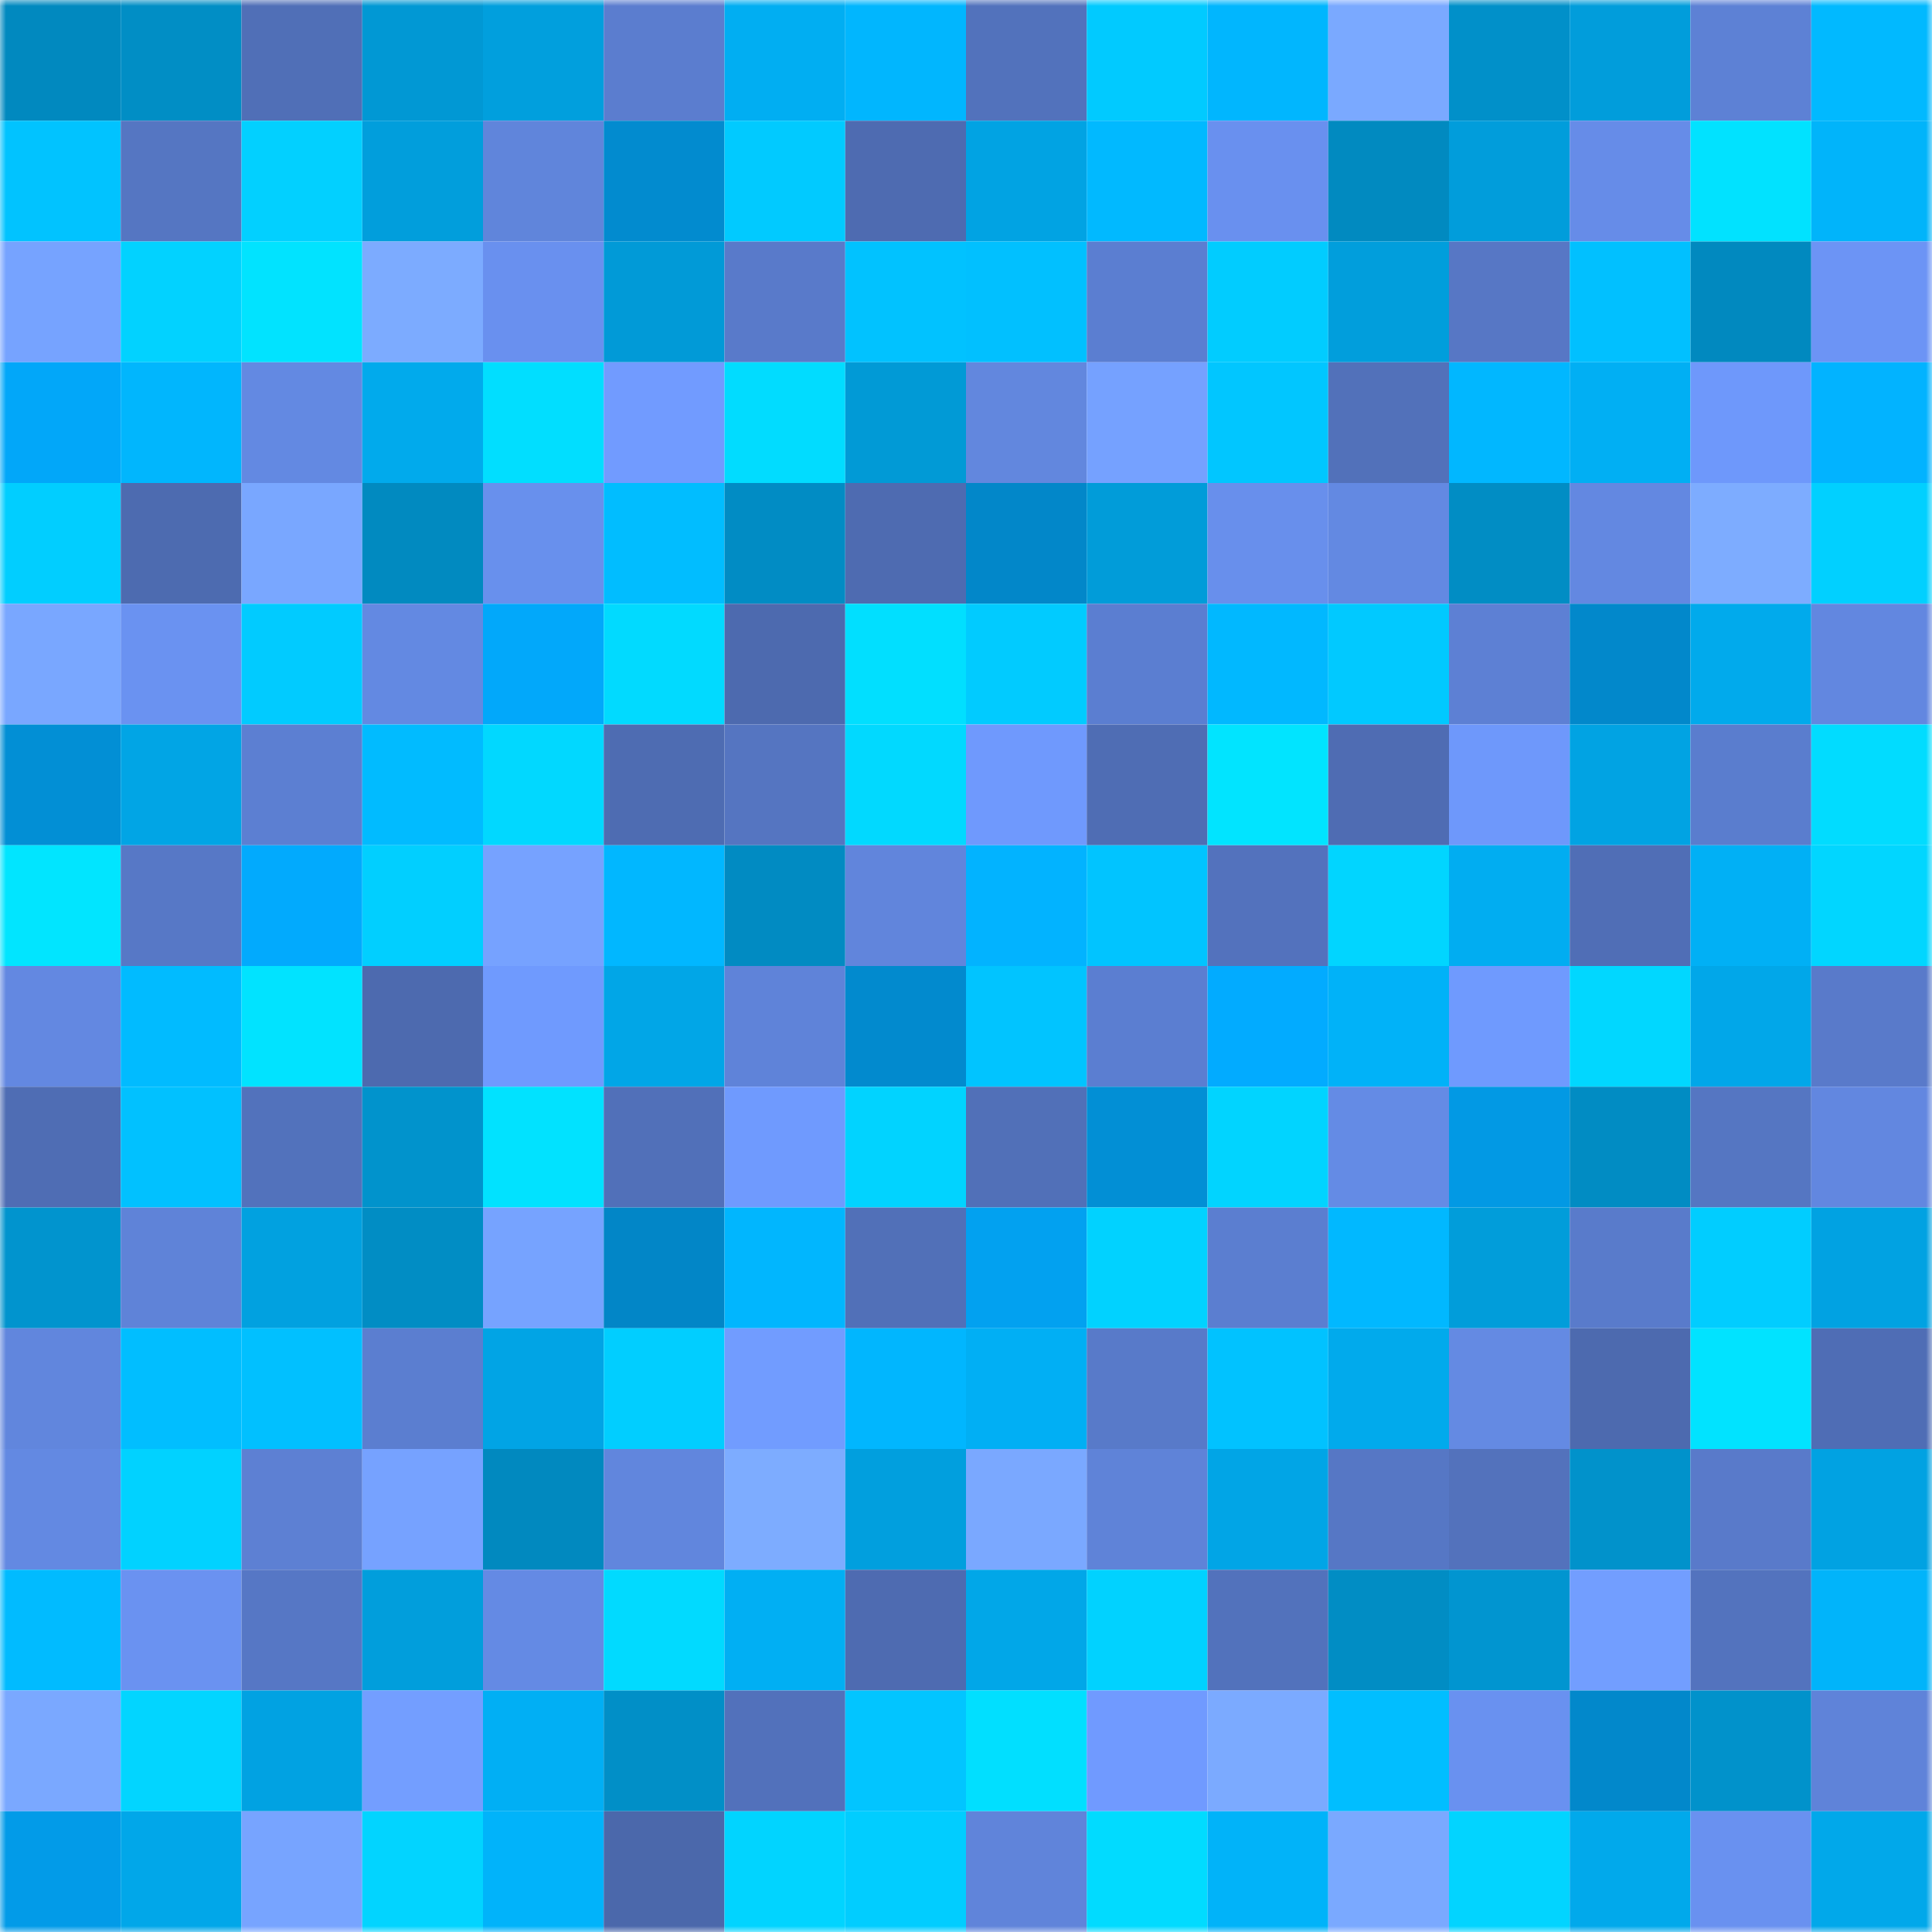 <svg viewBox="0 0 160 160" fill="none" role="img" xmlns="http://www.w3.org/2000/svg" width="240" height="240" name="ens%2Cpol1kan6.eth"><mask id="359813999" mask-type="alpha" maskUnits="userSpaceOnUse" x="0" y="0" width="160" height="160"><rect width="160" height="160" fill="#FFFFFF"></rect></mask><g mask="url(#359813999)"><rect x="0" y="0" width="10" height="10" fill="#0189bf"></rect><rect x="10" y="0" width="10" height="10" fill="#018ec5"></rect><rect x="20" y="0" width="10" height="10" fill="#506fb7"></rect><rect x="30" y="0" width="10" height="10" fill="#0198d4"></rect><rect x="40" y="0" width="10" height="10" fill="#019fdd"></rect><rect x="50" y="0" width="10" height="10" fill="#5b7dcf"></rect><rect x="60" y="0" width="10" height="10" fill="#01aef2"></rect><rect x="70" y="0" width="10" height="10" fill="#01b6fe"></rect><rect x="80" y="0" width="10" height="10" fill="#5272bc"></rect><rect x="90" y="0" width="10" height="10" fill="#01caff"></rect><rect x="100" y="0" width="10" height="10" fill="#01b6fe"></rect><rect x="110" y="0" width="10" height="10" fill="#7aa9ff"></rect><rect x="120" y="0" width="10" height="10" fill="#0190c9"></rect><rect x="130" y="0" width="10" height="10" fill="#019ddb"></rect><rect x="140" y="0" width="10" height="10" fill="#5d81d5"></rect><rect x="150" y="0" width="10" height="10" fill="#01b9ff"></rect><rect x="0" y="10" width="10" height="10" fill="#01c3ff"></rect><rect x="10" y="10" width="10" height="10" fill="#5576c2"></rect><rect x="20" y="10" width="10" height="10" fill="#02d0ff"></rect><rect x="30" y="10" width="10" height="10" fill="#019edc"></rect><rect x="40" y="10" width="10" height="10" fill="#6085db"></rect><rect x="50" y="10" width="10" height="10" fill="#028bcf"></rect><rect x="60" y="10" width="10" height="10" fill="#01caff"></rect><rect x="70" y="10" width="10" height="10" fill="#4e6bb1"></rect><rect x="80" y="10" width="10" height="10" fill="#01a3e3"></rect><rect x="90" y="10" width="10" height="10" fill="#01b9ff"></rect><rect x="100" y="10" width="10" height="10" fill="#6990ef"></rect><rect x="110" y="10" width="10" height="10" fill="#018ac0"></rect><rect x="120" y="10" width="10" height="10" fill="#019ddb"></rect><rect x="130" y="10" width="10" height="10" fill="#668ce8"></rect><rect x="140" y="10" width="10" height="10" fill="#01e2ff"></rect><rect x="150" y="10" width="10" height="10" fill="#01b4fa"></rect><rect x="0" y="20" width="10" height="10" fill="#76a3ff"></rect><rect x="10" y="20" width="10" height="10" fill="#02d2ff"></rect><rect x="20" y="20" width="10" height="10" fill="#01e3ff"></rect><rect x="30" y="20" width="10" height="10" fill="#7cabff"></rect><rect x="40" y="20" width="10" height="10" fill="#6990ef"></rect><rect x="50" y="20" width="10" height="10" fill="#019ad7"></rect><rect x="60" y="20" width="10" height="10" fill="#597aca"></rect><rect x="70" y="20" width="10" height="10" fill="#01c2ff"></rect><rect x="80" y="20" width="10" height="10" fill="#01c0ff"></rect><rect x="90" y="20" width="10" height="10" fill="#5b7ed1"></rect><rect x="100" y="20" width="10" height="10" fill="#01ccff"></rect><rect x="110" y="20" width="10" height="10" fill="#019edc"></rect><rect x="120" y="20" width="10" height="10" fill="#5777c5"></rect><rect x="130" y="20" width="10" height="10" fill="#01c0ff"></rect><rect x="140" y="20" width="10" height="10" fill="#0189bf"></rect><rect x="150" y="20" width="10" height="10" fill="#6c94f5"></rect><rect x="0" y="30" width="10" height="10" fill="#02a7f9"></rect><rect x="10" y="30" width="10" height="10" fill="#01b6fd"></rect><rect x="20" y="30" width="10" height="10" fill="#6389e2"></rect><rect x="30" y="30" width="10" height="10" fill="#01aaec"></rect><rect x="40" y="30" width="10" height="10" fill="#01deff"></rect><rect x="50" y="30" width="10" height="10" fill="#719bff"></rect><rect x="60" y="30" width="10" height="10" fill="#01dcff"></rect><rect x="70" y="30" width="10" height="10" fill="#019ad6"></rect><rect x="80" y="30" width="10" height="10" fill="#6287de"></rect><rect x="90" y="30" width="10" height="10" fill="#75a1ff"></rect><rect x="100" y="30" width="10" height="10" fill="#01c6ff"></rect><rect x="110" y="30" width="10" height="10" fill="#5271ba"></rect><rect x="120" y="30" width="10" height="10" fill="#01b7ff"></rect><rect x="130" y="30" width="10" height="10" fill="#01aff3"></rect><rect x="140" y="30" width="10" height="10" fill="#6e98fb"></rect><rect x="150" y="30" width="10" height="10" fill="#02b3ff"></rect><rect x="0" y="40" width="10" height="10" fill="#01ceff"></rect><rect x="10" y="40" width="10" height="10" fill="#4d6bb0"></rect><rect x="20" y="40" width="10" height="10" fill="#79a7ff"></rect><rect x="30" y="40" width="10" height="10" fill="#018ac0"></rect><rect x="40" y="40" width="10" height="10" fill="#6890ed"></rect><rect x="50" y="40" width="10" height="10" fill="#01bdff"></rect><rect x="60" y="40" width="10" height="10" fill="#018cc4"></rect><rect x="70" y="40" width="10" height="10" fill="#4e6bb1"></rect><rect x="80" y="40" width="10" height="10" fill="#0287c9"></rect><rect x="90" y="40" width="10" height="10" fill="#019cd9"></rect><rect x="100" y="40" width="10" height="10" fill="#688fec"></rect><rect x="110" y="40" width="10" height="10" fill="#6389e2"></rect><rect x="120" y="40" width="10" height="10" fill="#018dc4"></rect><rect x="130" y="40" width="10" height="10" fill="#6388e1"></rect><rect x="140" y="40" width="10" height="10" fill="#7dacff"></rect><rect x="150" y="40" width="10" height="10" fill="#01d0ff"></rect><rect x="0" y="50" width="10" height="10" fill="#79a7ff"></rect><rect x="10" y="50" width="10" height="10" fill="#6a92f1"></rect><rect x="20" y="50" width="10" height="10" fill="#01cbff"></rect><rect x="30" y="50" width="10" height="10" fill="#6389e2"></rect><rect x="40" y="50" width="10" height="10" fill="#02a8fa"></rect><rect x="50" y="50" width="10" height="10" fill="#01daff"></rect><rect x="60" y="50" width="10" height="10" fill="#4d6aaf"></rect><rect x="70" y="50" width="10" height="10" fill="#01dfff"></rect><rect x="80" y="50" width="10" height="10" fill="#01cbff"></rect><rect x="90" y="50" width="10" height="10" fill="#5b7ed1"></rect><rect x="100" y="50" width="10" height="10" fill="#01b8ff"></rect><rect x="110" y="50" width="10" height="10" fill="#01c9ff"></rect><rect x="120" y="50" width="10" height="10" fill="#5d80d4"></rect><rect x="130" y="50" width="10" height="10" fill="#0288cb"></rect><rect x="140" y="50" width="10" height="10" fill="#01aaec"></rect><rect x="150" y="50" width="10" height="10" fill="#6287e0"></rect><rect x="0" y="60" width="10" height="10" fill="#028fd5"></rect><rect x="10" y="60" width="10" height="10" fill="#01a5e5"></rect><rect x="20" y="60" width="10" height="10" fill="#5c7fd2"></rect><rect x="30" y="60" width="10" height="10" fill="#01bbff"></rect><rect x="40" y="60" width="10" height="10" fill="#01d8ff"></rect><rect x="50" y="60" width="10" height="10" fill="#4e6cb2"></rect><rect x="60" y="60" width="10" height="10" fill="#5575c1"></rect><rect x="70" y="60" width="10" height="10" fill="#01d9ff"></rect><rect x="80" y="60" width="10" height="10" fill="#6f99fd"></rect><rect x="90" y="60" width="10" height="10" fill="#4f6db4"></rect><rect x="100" y="60" width="10" height="10" fill="#01e4ff"></rect><rect x="110" y="60" width="10" height="10" fill="#4f6cb3"></rect><rect x="120" y="60" width="10" height="10" fill="#6e98fb"></rect><rect x="130" y="60" width="10" height="10" fill="#01a3e3"></rect><rect x="140" y="60" width="10" height="10" fill="#5a7dce"></rect><rect x="150" y="60" width="10" height="10" fill="#01dcff"></rect><rect x="0" y="70" width="10" height="10" fill="#01e5ff"></rect><rect x="10" y="70" width="10" height="10" fill="#5778c6"></rect><rect x="20" y="70" width="10" height="10" fill="#02aafd"></rect><rect x="30" y="70" width="10" height="10" fill="#01cfff"></rect><rect x="40" y="70" width="10" height="10" fill="#76a2ff"></rect><rect x="50" y="70" width="10" height="10" fill="#01b7ff"></rect><rect x="60" y="70" width="10" height="10" fill="#018bc2"></rect><rect x="70" y="70" width="10" height="10" fill="#6185dc"></rect><rect x="80" y="70" width="10" height="10" fill="#02b3ff"></rect><rect x="90" y="70" width="10" height="10" fill="#01c4ff"></rect><rect x="100" y="70" width="10" height="10" fill="#5372bd"></rect><rect x="110" y="70" width="10" height="10" fill="#01d5ff"></rect><rect x="120" y="70" width="10" height="10" fill="#01adf1"></rect><rect x="130" y="70" width="10" height="10" fill="#506eb6"></rect><rect x="140" y="70" width="10" height="10" fill="#01b0f5"></rect><rect x="150" y="70" width="10" height="10" fill="#01d6ff"></rect><rect x="0" y="80" width="10" height="10" fill="#6388e1"></rect><rect x="10" y="80" width="10" height="10" fill="#01bbff"></rect><rect x="20" y="80" width="10" height="10" fill="#01e3ff"></rect><rect x="30" y="80" width="10" height="10" fill="#4d6aaf"></rect><rect x="40" y="80" width="10" height="10" fill="#6f9afe"></rect><rect x="50" y="80" width="10" height="10" fill="#01a6e7"></rect><rect x="60" y="80" width="10" height="10" fill="#5f83d9"></rect><rect x="70" y="80" width="10" height="10" fill="#028ace"></rect><rect x="80" y="80" width="10" height="10" fill="#01c4ff"></rect><rect x="90" y="80" width="10" height="10" fill="#5b7ed1"></rect><rect x="100" y="80" width="10" height="10" fill="#02abff"></rect><rect x="110" y="80" width="10" height="10" fill="#01b2f8"></rect><rect x="120" y="80" width="10" height="10" fill="#6f9afe"></rect><rect x="130" y="80" width="10" height="10" fill="#01d7ff"></rect><rect x="140" y="80" width="10" height="10" fill="#01a7e9"></rect><rect x="150" y="80" width="10" height="10" fill="#597aca"></rect><rect x="0" y="90" width="10" height="10" fill="#4f6db4"></rect><rect x="10" y="90" width="10" height="10" fill="#01c1ff"></rect><rect x="20" y="90" width="10" height="10" fill="#5272bc"></rect><rect x="30" y="90" width="10" height="10" fill="#0193cc"></rect><rect x="40" y="90" width="10" height="10" fill="#01e2ff"></rect><rect x="50" y="90" width="10" height="10" fill="#5170b9"></rect><rect x="60" y="90" width="10" height="10" fill="#6f9afe"></rect><rect x="70" y="90" width="10" height="10" fill="#01d3ff"></rect><rect x="80" y="90" width="10" height="10" fill="#5170b8"></rect><rect x="90" y="90" width="10" height="10" fill="#028fd5"></rect><rect x="100" y="90" width="10" height="10" fill="#01d4ff"></rect><rect x="110" y="90" width="10" height="10" fill="#648be5"></rect><rect x="120" y="90" width="10" height="10" fill="#0299e4"></rect><rect x="130" y="90" width="10" height="10" fill="#018cc3"></rect><rect x="140" y="90" width="10" height="10" fill="#5576c2"></rect><rect x="150" y="90" width="10" height="10" fill="#6287e0"></rect><rect x="0" y="100" width="10" height="10" fill="#0194ce"></rect><rect x="10" y="100" width="10" height="10" fill="#5f83d8"></rect><rect x="20" y="100" width="10" height="10" fill="#01a1e0"></rect><rect x="30" y="100" width="10" height="10" fill="#018dc4"></rect><rect x="40" y="100" width="10" height="10" fill="#76a3ff"></rect><rect x="50" y="100" width="10" height="10" fill="#0286c7"></rect><rect x="60" y="100" width="10" height="10" fill="#01b6fe"></rect><rect x="70" y="100" width="10" height="10" fill="#5170b8"></rect><rect x="80" y="100" width="10" height="10" fill="#02a1f0"></rect><rect x="90" y="100" width="10" height="10" fill="#01d2ff"></rect><rect x="100" y="100" width="10" height="10" fill="#5b7ed0"></rect><rect x="110" y="100" width="10" height="10" fill="#01b8ff"></rect><rect x="120" y="100" width="10" height="10" fill="#019dda"></rect><rect x="130" y="100" width="10" height="10" fill="#597bcb"></rect><rect x="140" y="100" width="10" height="10" fill="#01cdff"></rect><rect x="150" y="100" width="10" height="10" fill="#01a2e2"></rect><rect x="0" y="110" width="10" height="10" fill="#6186dd"></rect><rect x="10" y="110" width="10" height="10" fill="#01beff"></rect><rect x="20" y="110" width="10" height="10" fill="#01c0ff"></rect><rect x="30" y="110" width="10" height="10" fill="#5b7ed0"></rect><rect x="40" y="110" width="10" height="10" fill="#01a4e5"></rect><rect x="50" y="110" width="10" height="10" fill="#01ceff"></rect><rect x="60" y="110" width="10" height="10" fill="#719cff"></rect><rect x="70" y="110" width="10" height="10" fill="#01b6fe"></rect><rect x="80" y="110" width="10" height="10" fill="#01aff4"></rect><rect x="90" y="110" width="10" height="10" fill="#587ac9"></rect><rect x="100" y="110" width="10" height="10" fill="#01c2ff"></rect><rect x="110" y="110" width="10" height="10" fill="#01aaec"></rect><rect x="120" y="110" width="10" height="10" fill="#648ae3"></rect><rect x="130" y="110" width="10" height="10" fill="#4d6aaf"></rect><rect x="140" y="110" width="10" height="10" fill="#01e3ff"></rect><rect x="150" y="110" width="10" height="10" fill="#4f6db5"></rect><rect x="0" y="120" width="10" height="10" fill="#6389e2"></rect><rect x="10" y="120" width="10" height="10" fill="#01d2ff"></rect><rect x="20" y="120" width="10" height="10" fill="#5d80d3"></rect><rect x="30" y="120" width="10" height="10" fill="#76a2ff"></rect><rect x="40" y="120" width="10" height="10" fill="#0189bf"></rect><rect x="50" y="120" width="10" height="10" fill="#6186dd"></rect><rect x="60" y="120" width="10" height="10" fill="#7dacff"></rect><rect x="70" y="120" width="10" height="10" fill="#019fde"></rect><rect x="80" y="120" width="10" height="10" fill="#7aa8ff"></rect><rect x="90" y="120" width="10" height="10" fill="#5f83d8"></rect><rect x="100" y="120" width="10" height="10" fill="#01a5e6"></rect><rect x="110" y="120" width="10" height="10" fill="#5677c5"></rect><rect x="120" y="120" width="10" height="10" fill="#5372bc"></rect><rect x="130" y="120" width="10" height="10" fill="#0192cb"></rect><rect x="140" y="120" width="10" height="10" fill="#597aca"></rect><rect x="150" y="120" width="10" height="10" fill="#01a2e2"></rect><rect x="0" y="130" width="10" height="10" fill="#01bbff"></rect><rect x="10" y="130" width="10" height="10" fill="#6a92f1"></rect><rect x="20" y="130" width="10" height="10" fill="#5677c5"></rect><rect x="30" y="130" width="10" height="10" fill="#019edc"></rect><rect x="40" y="130" width="10" height="10" fill="#648ae4"></rect><rect x="50" y="130" width="10" height="10" fill="#01daff"></rect><rect x="60" y="130" width="10" height="10" fill="#01aff3"></rect><rect x="70" y="130" width="10" height="10" fill="#4e6bb1"></rect><rect x="80" y="130" width="10" height="10" fill="#01a7e8"></rect><rect x="90" y="130" width="10" height="10" fill="#01d2ff"></rect><rect x="100" y="130" width="10" height="10" fill="#5272bc"></rect><rect x="110" y="130" width="10" height="10" fill="#018dc4"></rect><rect x="120" y="130" width="10" height="10" fill="#0195d0"></rect><rect x="130" y="130" width="10" height="10" fill="#729eff"></rect><rect x="140" y="130" width="10" height="10" fill="#5373be"></rect><rect x="150" y="130" width="10" height="10" fill="#01b4fa"></rect><rect x="0" y="140" width="10" height="10" fill="#7aa8ff"></rect><rect x="10" y="140" width="10" height="10" fill="#02d5ff"></rect><rect x="20" y="140" width="10" height="10" fill="#01a2e2"></rect><rect x="30" y="140" width="10" height="10" fill="#739eff"></rect><rect x="40" y="140" width="10" height="10" fill="#01aff4"></rect><rect x="50" y="140" width="10" height="10" fill="#018fc7"></rect><rect x="60" y="140" width="10" height="10" fill="#5271bb"></rect><rect x="70" y="140" width="10" height="10" fill="#02c5ff"></rect><rect x="80" y="140" width="10" height="10" fill="#01dfff"></rect><rect x="90" y="140" width="10" height="10" fill="#709aff"></rect><rect x="100" y="140" width="10" height="10" fill="#7baaff"></rect><rect x="110" y="140" width="10" height="10" fill="#01beff"></rect><rect x="120" y="140" width="10" height="10" fill="#6991f0"></rect><rect x="130" y="140" width="10" height="10" fill="#0288cb"></rect><rect x="140" y="140" width="10" height="10" fill="#0192cb"></rect><rect x="150" y="140" width="10" height="10" fill="#5f83d9"></rect><rect x="0" y="150" width="10" height="10" fill="#029be8"></rect><rect x="10" y="150" width="10" height="10" fill="#01a7e9"></rect><rect x="20" y="150" width="10" height="10" fill="#77a4ff"></rect><rect x="30" y="150" width="10" height="10" fill="#02d4ff"></rect><rect x="40" y="150" width="10" height="10" fill="#01b3fa"></rect><rect x="50" y="150" width="10" height="10" fill="#4b68ab"></rect><rect x="60" y="150" width="10" height="10" fill="#01d4ff"></rect><rect x="70" y="150" width="10" height="10" fill="#01cdff"></rect><rect x="80" y="150" width="10" height="10" fill="#6084da"></rect><rect x="90" y="150" width="10" height="10" fill="#01dbff"></rect><rect x="100" y="150" width="10" height="10" fill="#01b3f9"></rect><rect x="110" y="150" width="10" height="10" fill="#7aa9ff"></rect><rect x="120" y="150" width="10" height="10" fill="#02d4ff"></rect><rect x="130" y="150" width="10" height="10" fill="#01a9eb"></rect><rect x="140" y="150" width="10" height="10" fill="#6991f0"></rect><rect x="150" y="150" width="10" height="10" fill="#01a8ea"></rect></g></svg>